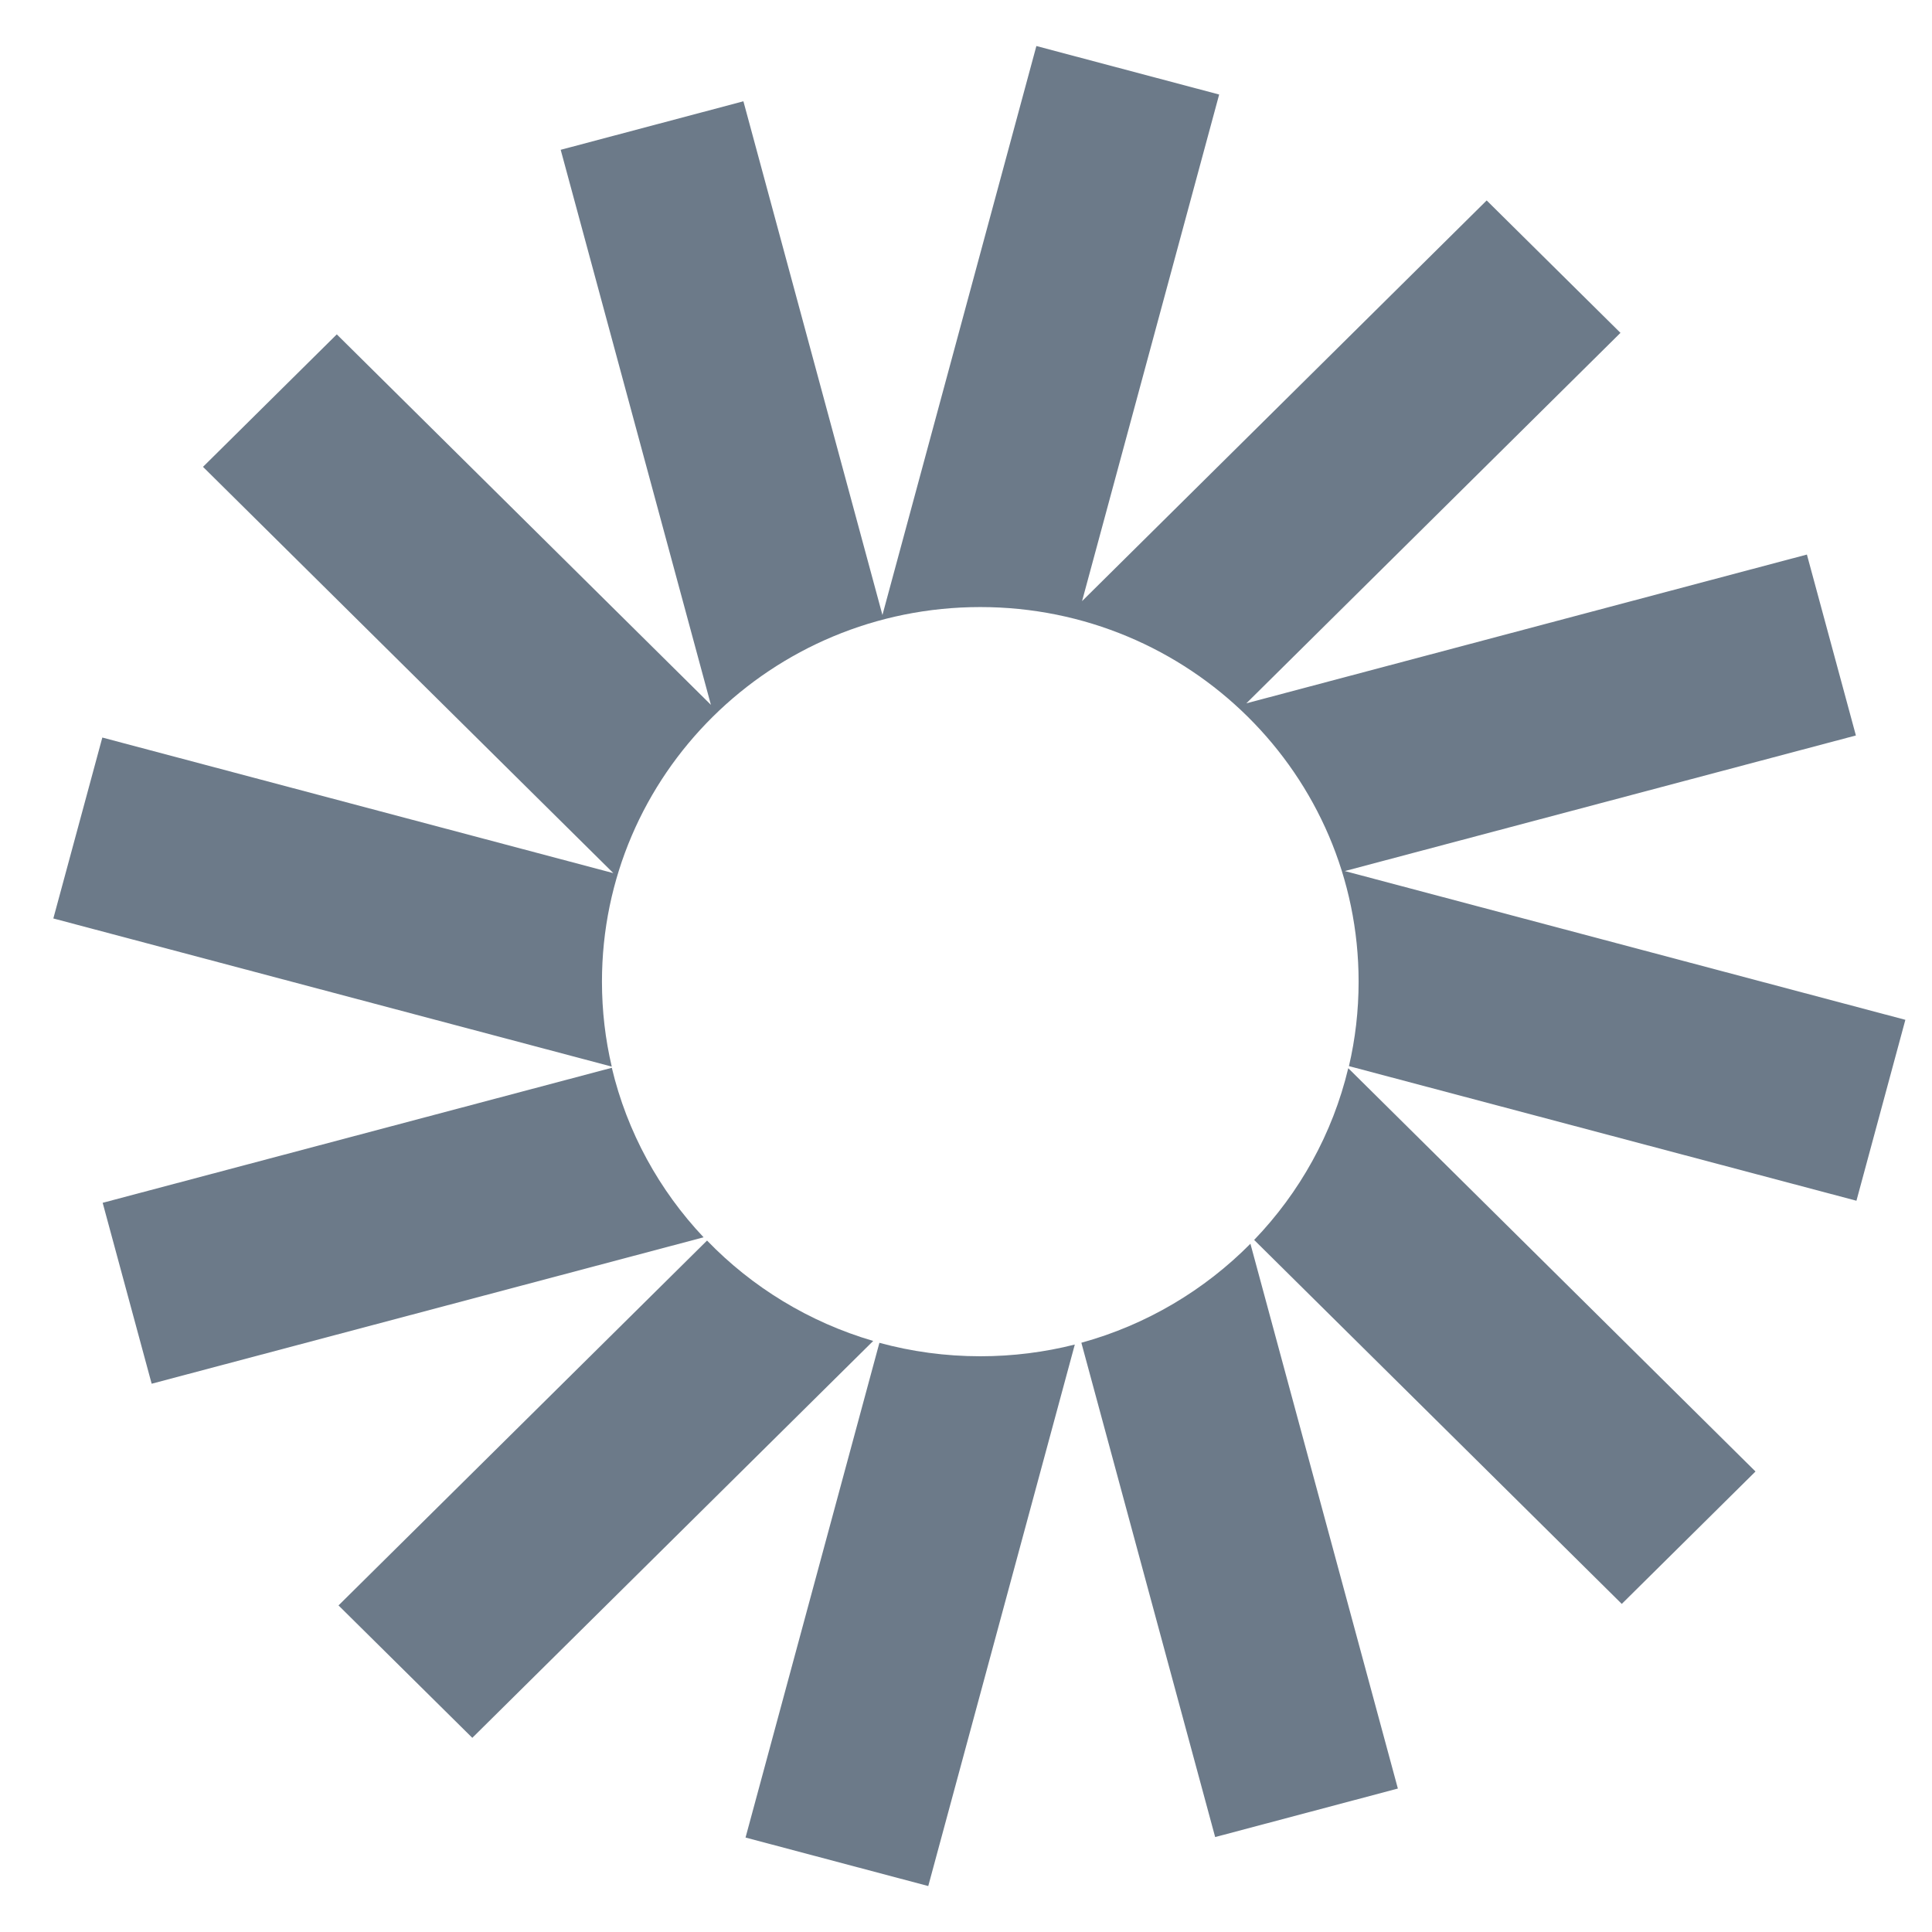 <svg width="28" height="28" viewBox="0 0 28 28" fill="none" xmlns="http://www.w3.org/2000/svg">
<path d="M17.669 1.37L15.02 0.667L12.789 8.913L10.774 1.468L8.126 2.171L10.303 10.215L4.881 4.846L2.942 6.766L8.889 12.654L1.483 10.689L0.773 13.311L8.866 15.458C8.773 15.063 8.724 14.65 8.724 14.227C8.724 11.228 11.179 8.798 14.207 8.798C17.235 8.798 19.69 11.228 19.69 14.227C19.69 14.648 19.642 15.057 19.55 15.451L26.905 17.402L27.614 14.78L19.49 12.624L26.897 10.659L26.187 8.037L18.063 10.193L23.485 4.824L21.546 2.905L15.682 8.712L17.669 1.37Z" fill="#6C7A89"/>
<path d="M19.54 15.481C19.313 16.432 18.834 17.286 18.176 17.97L23.504 23.245L25.442 21.326L19.54 15.481Z" fill="#6C7A89"/>
<path d="M18.122 18.025C17.456 18.698 16.615 19.201 15.672 19.46L17.611 26.624L20.259 25.921L18.122 18.025Z" fill="#6C7A89"/>
<path d="M15.577 19.486C15.139 19.597 14.68 19.656 14.208 19.656C13.701 19.656 13.211 19.588 12.745 19.461L10.805 26.631L13.453 27.334L15.577 19.486Z" fill="#6C7A89"/>
<path d="M12.655 19.434C11.726 19.162 10.899 18.654 10.247 17.979L4.906 23.267L6.845 25.186L12.655 19.434Z" fill="#6C7A89"/>
<path d="M10.197 17.932C9.556 17.253 9.089 16.41 8.867 15.475L1.488 17.432L2.198 20.054L10.197 17.932Z" fill="#6C7A89"/>
</svg>
